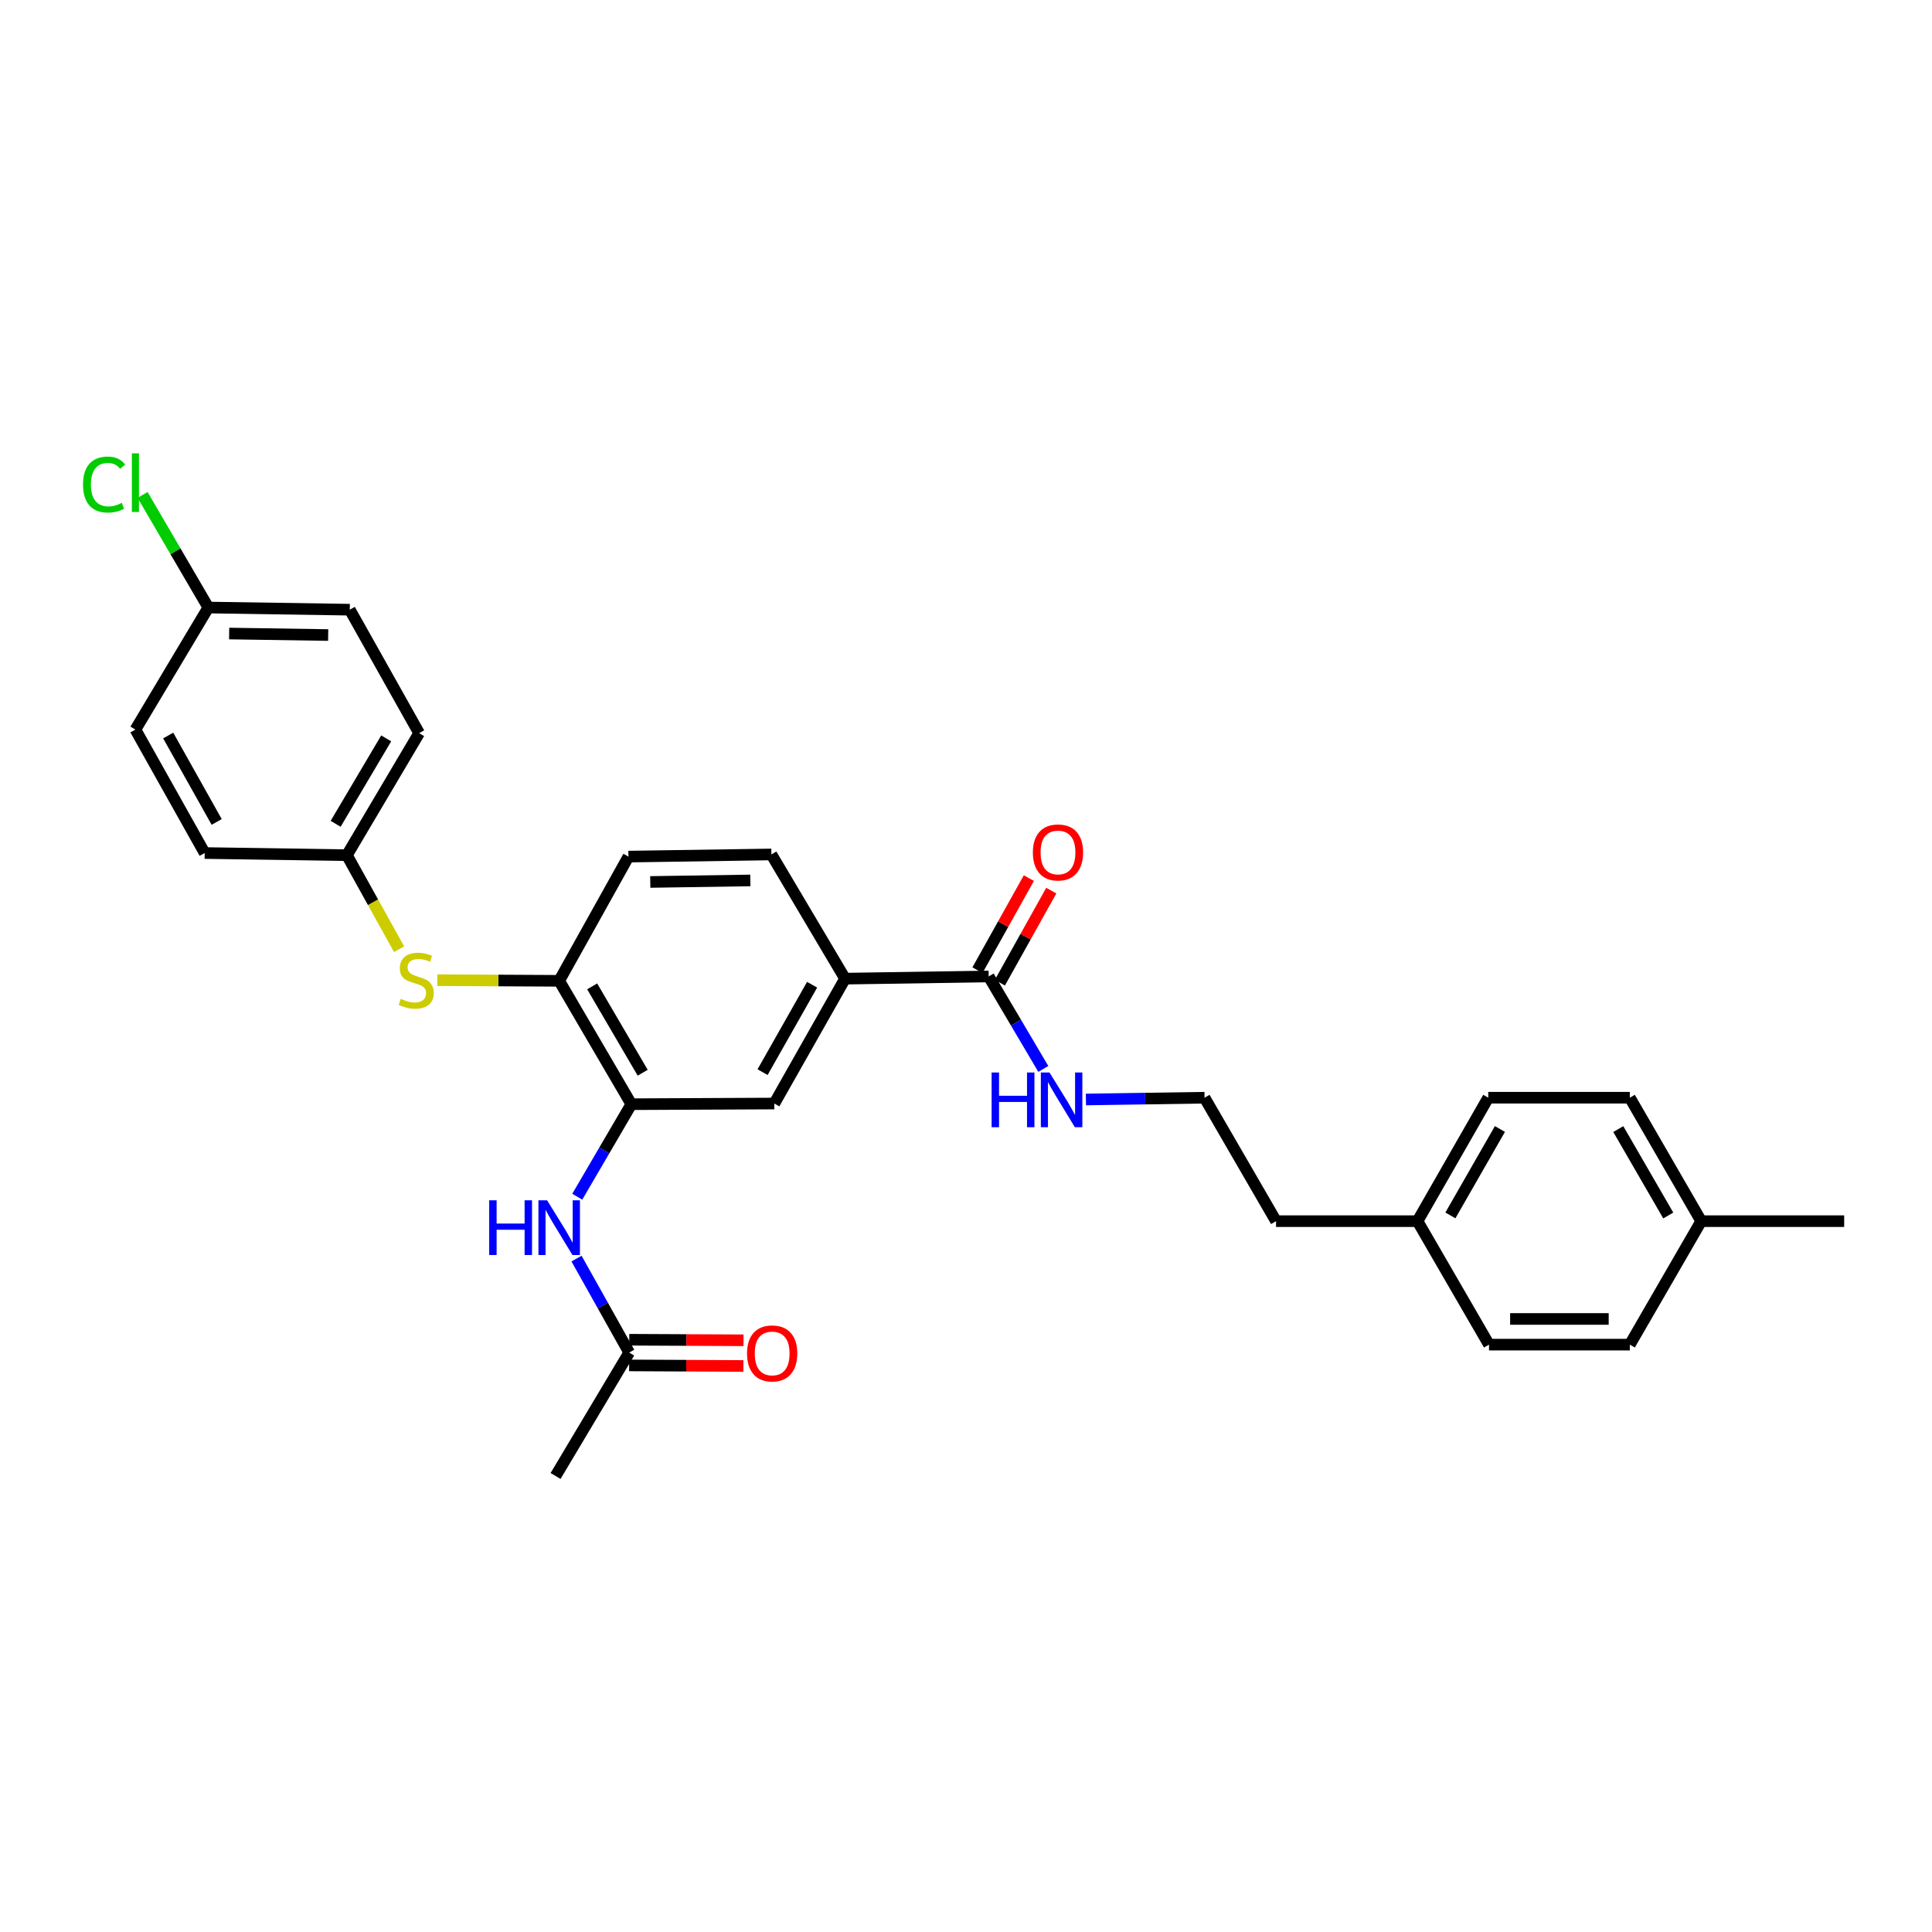 <?xml version='1.0' encoding='iso-8859-1'?>
<svg version='1.1' baseProfile='full'
              xmlns='http://www.w3.org/2000/svg'
                      xmlns:rdkit='http://www.rdkit.org/xml'
                      xmlns:xlink='http://www.w3.org/1999/xlink'
                  xml:space='preserve'
width='1000px' height='1000px' viewBox='0 0 1000 1000'>
<!-- END OF HEADER -->
<rect style='opacity:1.0;fill:#FFFFFF;stroke:none' width='1000' height='1000' x='0' y='0'> </rect>
<path class='bond-1' d='M 326.78,571.532 L 312.785,595.477' style='fill:none;fill-rule:evenodd;stroke:#000000;stroke-width:6px;stroke-linecap:butt;stroke-linejoin:miter;stroke-opacity:1' />
<path class='bond-1' d='M 312.785,595.477 L 298.79,619.421' style='fill:none;fill-rule:evenodd;stroke:#0000FF;stroke-width:6px;stroke-linecap:butt;stroke-linejoin:miter;stroke-opacity:1' />
<path class='bond-2' d='M 326.78,571.532 L 289.433,507.67' style='fill:none;fill-rule:evenodd;stroke:#000000;stroke-width:6px;stroke-linecap:butt;stroke-linejoin:miter;stroke-opacity:1' />
<path class='bond-2' d='M 332.651,555.244 L 306.508,510.54' style='fill:none;fill-rule:evenodd;stroke:#000000;stroke-width:6px;stroke-linecap:butt;stroke-linejoin:miter;stroke-opacity:1' />
<path class='bond-4' d='M 326.78,571.532 L 400.78,571.185' style='fill:none;fill-rule:evenodd;stroke:#000000;stroke-width:6px;stroke-linecap:butt;stroke-linejoin:miter;stroke-opacity:1' />
<path class='bond-0' d='M 511.735,505.404 L 437.403,506.548' style='fill:none;fill-rule:evenodd;stroke:#000000;stroke-width:6px;stroke-linecap:butt;stroke-linejoin:miter;stroke-opacity:1' />
<path class='bond-7' d='M 517.537,508.643 L 530.842,484.813' style='fill:none;fill-rule:evenodd;stroke:#000000;stroke-width:6px;stroke-linecap:butt;stroke-linejoin:miter;stroke-opacity:1' />
<path class='bond-7' d='M 530.842,484.813 L 544.147,460.982' style='fill:none;fill-rule:evenodd;stroke:#FF0000;stroke-width:6px;stroke-linecap:butt;stroke-linejoin:miter;stroke-opacity:1' />
<path class='bond-7' d='M 505.933,502.164 L 519.238,478.334' style='fill:none;fill-rule:evenodd;stroke:#000000;stroke-width:6px;stroke-linecap:butt;stroke-linejoin:miter;stroke-opacity:1' />
<path class='bond-7' d='M 519.238,478.334 L 532.542,454.503' style='fill:none;fill-rule:evenodd;stroke:#FF0000;stroke-width:6px;stroke-linecap:butt;stroke-linejoin:miter;stroke-opacity:1' />
<path class='bond-11' d='M 511.735,505.404 L 525.877,529.338' style='fill:none;fill-rule:evenodd;stroke:#000000;stroke-width:6px;stroke-linecap:butt;stroke-linejoin:miter;stroke-opacity:1' />
<path class='bond-11' d='M 525.877,529.338 L 540.018,553.273' style='fill:none;fill-rule:evenodd;stroke:#0000FF;stroke-width:6px;stroke-linecap:butt;stroke-linejoin:miter;stroke-opacity:1' />
<path class='bond-6' d='M 298.408,651.444 L 312.04,675.767' style='fill:none;fill-rule:evenodd;stroke:#0000FF;stroke-width:6px;stroke-linecap:butt;stroke-linejoin:miter;stroke-opacity:1' />
<path class='bond-6' d='M 312.04,675.767 L 325.672,700.091' style='fill:none;fill-rule:evenodd;stroke:#000000;stroke-width:6px;stroke-linecap:butt;stroke-linejoin:miter;stroke-opacity:1' />
<path class='bond-5' d='M 289.433,507.67 L 257.898,507.504' style='fill:none;fill-rule:evenodd;stroke:#000000;stroke-width:6px;stroke-linecap:butt;stroke-linejoin:miter;stroke-opacity:1' />
<path class='bond-5' d='M 257.898,507.504 L 226.363,507.337' style='fill:none;fill-rule:evenodd;stroke:#CCCC00;stroke-width:6px;stroke-linecap:butt;stroke-linejoin:miter;stroke-opacity:1' />
<path class='bond-8' d='M 289.433,507.67 L 325.281,443.38' style='fill:none;fill-rule:evenodd;stroke:#000000;stroke-width:6px;stroke-linecap:butt;stroke-linejoin:miter;stroke-opacity:1' />
<path class='bond-3' d='M 437.403,506.548 L 400.78,571.185' style='fill:none;fill-rule:evenodd;stroke:#000000;stroke-width:6px;stroke-linecap:butt;stroke-linejoin:miter;stroke-opacity:1' />
<path class='bond-3' d='M 420.346,509.692 L 394.71,554.938' style='fill:none;fill-rule:evenodd;stroke:#000000;stroke-width:6px;stroke-linecap:butt;stroke-linejoin:miter;stroke-opacity:1' />
<path class='bond-9' d='M 437.403,506.548 L 399.273,442.258' style='fill:none;fill-rule:evenodd;stroke:#000000;stroke-width:6px;stroke-linecap:butt;stroke-linejoin:miter;stroke-opacity:1' />
<path class='bond-12' d='M 206.569,491.311 L 193.062,466.98' style='fill:none;fill-rule:evenodd;stroke:#CCCC00;stroke-width:6px;stroke-linecap:butt;stroke-linejoin:miter;stroke-opacity:1' />
<path class='bond-12' d='M 193.062,466.98 L 179.555,442.649' style='fill:none;fill-rule:evenodd;stroke:#000000;stroke-width:6px;stroke-linecap:butt;stroke-linejoin:miter;stroke-opacity:1' />
<path class='bond-10' d='M 325.64,706.736 L 355.211,706.881' style='fill:none;fill-rule:evenodd;stroke:#000000;stroke-width:6px;stroke-linecap:butt;stroke-linejoin:miter;stroke-opacity:1' />
<path class='bond-10' d='M 355.211,706.881 L 384.782,707.025' style='fill:none;fill-rule:evenodd;stroke:#FF0000;stroke-width:6px;stroke-linecap:butt;stroke-linejoin:miter;stroke-opacity:1' />
<path class='bond-10' d='M 325.705,693.445 L 355.276,693.59' style='fill:none;fill-rule:evenodd;stroke:#000000;stroke-width:6px;stroke-linecap:butt;stroke-linejoin:miter;stroke-opacity:1' />
<path class='bond-10' d='M 355.276,693.59 L 384.847,693.735' style='fill:none;fill-rule:evenodd;stroke:#FF0000;stroke-width:6px;stroke-linecap:butt;stroke-linejoin:miter;stroke-opacity:1' />
<path class='bond-26' d='M 325.672,700.091 L 287.557,763.967' style='fill:none;fill-rule:evenodd;stroke:#000000;stroke-width:6px;stroke-linecap:butt;stroke-linejoin:miter;stroke-opacity:1' />
<path class='bond-29' d='M 325.281,443.38 L 399.273,442.258' style='fill:none;fill-rule:evenodd;stroke:#000000;stroke-width:6px;stroke-linecap:butt;stroke-linejoin:miter;stroke-opacity:1' />
<path class='bond-29' d='M 336.581,456.501 L 388.376,455.715' style='fill:none;fill-rule:evenodd;stroke:#000000;stroke-width:6px;stroke-linecap:butt;stroke-linejoin:miter;stroke-opacity:1' />
<path class='bond-25' d='M 562.071,569.098 L 592.768,568.635' style='fill:none;fill-rule:evenodd;stroke:#0000FF;stroke-width:6px;stroke-linecap:butt;stroke-linejoin:miter;stroke-opacity:1' />
<path class='bond-25' d='M 592.768,568.635 L 623.466,568.173' style='fill:none;fill-rule:evenodd;stroke:#000000;stroke-width:6px;stroke-linecap:butt;stroke-linejoin:miter;stroke-opacity:1' />
<path class='bond-17' d='M 179.555,442.649 L 105.94,441.527' style='fill:none;fill-rule:evenodd;stroke:#000000;stroke-width:6px;stroke-linecap:butt;stroke-linejoin:miter;stroke-opacity:1' />
<path class='bond-18' d='M 179.555,442.649 L 216.939,379.481' style='fill:none;fill-rule:evenodd;stroke:#000000;stroke-width:6px;stroke-linecap:butt;stroke-linejoin:miter;stroke-opacity:1' />
<path class='bond-18' d='M 173.725,426.405 L 199.894,382.187' style='fill:none;fill-rule:evenodd;stroke:#000000;stroke-width:6px;stroke-linecap:butt;stroke-linejoin:miter;stroke-opacity:1' />
<path class='bond-13' d='M 107.83,314.46 L 181.047,315.575' style='fill:none;fill-rule:evenodd;stroke:#000000;stroke-width:6px;stroke-linecap:butt;stroke-linejoin:miter;stroke-opacity:1' />
<path class='bond-13' d='M 118.61,327.916 L 169.862,328.697' style='fill:none;fill-rule:evenodd;stroke:#000000;stroke-width:6px;stroke-linecap:butt;stroke-linejoin:miter;stroke-opacity:1' />
<path class='bond-15' d='M 107.83,314.46 L 90.816,285.32' style='fill:none;fill-rule:evenodd;stroke:#000000;stroke-width:6px;stroke-linecap:butt;stroke-linejoin:miter;stroke-opacity:1' />
<path class='bond-15' d='M 90.816,285.32 L 73.803,256.179' style='fill:none;fill-rule:evenodd;stroke:#00CC00;stroke-width:6px;stroke-linecap:butt;stroke-linejoin:miter;stroke-opacity:1' />
<path class='bond-30' d='M 107.83,314.46 L 70.091,377.628' style='fill:none;fill-rule:evenodd;stroke:#000000;stroke-width:6px;stroke-linecap:butt;stroke-linejoin:miter;stroke-opacity:1' />
<path class='bond-14' d='M 733.698,632.072 L 660.481,632.072' style='fill:none;fill-rule:evenodd;stroke:#000000;stroke-width:6px;stroke-linecap:butt;stroke-linejoin:miter;stroke-opacity:1' />
<path class='bond-23' d='M 733.698,632.072 L 770.705,695.978' style='fill:none;fill-rule:evenodd;stroke:#000000;stroke-width:6px;stroke-linecap:butt;stroke-linejoin:miter;stroke-opacity:1' />
<path class='bond-24' d='M 733.698,632.072 L 770.314,568.173' style='fill:none;fill-rule:evenodd;stroke:#000000;stroke-width:6px;stroke-linecap:butt;stroke-linejoin:miter;stroke-opacity:1' />
<path class='bond-24' d='M 750.722,629.095 L 776.353,584.366' style='fill:none;fill-rule:evenodd;stroke:#000000;stroke-width:6px;stroke-linecap:butt;stroke-linejoin:miter;stroke-opacity:1' />
<path class='bond-16' d='M 880.538,632.072 L 843.59,568.173' style='fill:none;fill-rule:evenodd;stroke:#000000;stroke-width:6px;stroke-linecap:butt;stroke-linejoin:miter;stroke-opacity:1' />
<path class='bond-16' d='M 863.49,629.14 L 837.626,584.411' style='fill:none;fill-rule:evenodd;stroke:#000000;stroke-width:6px;stroke-linecap:butt;stroke-linejoin:miter;stroke-opacity:1' />
<path class='bond-28' d='M 880.538,632.072 L 954.545,632.072' style='fill:none;fill-rule:evenodd;stroke:#000000;stroke-width:6px;stroke-linecap:butt;stroke-linejoin:miter;stroke-opacity:1' />
<path class='bond-31' d='M 880.538,632.072 L 843.59,695.978' style='fill:none;fill-rule:evenodd;stroke:#000000;stroke-width:6px;stroke-linecap:butt;stroke-linejoin:miter;stroke-opacity:1' />
<path class='bond-20' d='M 105.94,441.527 L 70.091,377.628' style='fill:none;fill-rule:evenodd;stroke:#000000;stroke-width:6px;stroke-linecap:butt;stroke-linejoin:miter;stroke-opacity:1' />
<path class='bond-20' d='M 112.154,425.439 L 87.06,380.71' style='fill:none;fill-rule:evenodd;stroke:#000000;stroke-width:6px;stroke-linecap:butt;stroke-linejoin:miter;stroke-opacity:1' />
<path class='bond-19' d='M 216.939,379.481 L 181.047,315.575' style='fill:none;fill-rule:evenodd;stroke:#000000;stroke-width:6px;stroke-linecap:butt;stroke-linejoin:miter;stroke-opacity:1' />
<path class='bond-21' d='M 843.59,695.978 L 770.705,695.978' style='fill:none;fill-rule:evenodd;stroke:#000000;stroke-width:6px;stroke-linecap:butt;stroke-linejoin:miter;stroke-opacity:1' />
<path class='bond-21' d='M 832.657,682.687 L 781.638,682.687' style='fill:none;fill-rule:evenodd;stroke:#000000;stroke-width:6px;stroke-linecap:butt;stroke-linejoin:miter;stroke-opacity:1' />
<path class='bond-22' d='M 843.59,568.173 L 770.314,568.173' style='fill:none;fill-rule:evenodd;stroke:#000000;stroke-width:6px;stroke-linecap:butt;stroke-linejoin:miter;stroke-opacity:1' />
<path class='bond-27' d='M 623.466,568.173 L 660.481,632.072' style='fill:none;fill-rule:evenodd;stroke:#000000;stroke-width:6px;stroke-linecap:butt;stroke-linejoin:miter;stroke-opacity:1' />
<path  class='atom-2' d='M 253.213 621.271
L 257.053 621.271
L 257.053 633.311
L 271.533 633.311
L 271.533 621.271
L 275.373 621.271
L 275.373 649.591
L 271.533 649.591
L 271.533 636.511
L 257.053 636.511
L 257.053 649.591
L 253.213 649.591
L 253.213 621.271
' fill='#0000FF'/>
<path  class='atom-2' d='M 283.173 621.271
L 292.453 636.271
Q 293.373 637.751, 294.853 640.431
Q 296.333 643.111, 296.413 643.271
L 296.413 621.271
L 300.173 621.271
L 300.173 649.591
L 296.293 649.591
L 286.333 633.191
Q 285.173 631.271, 283.933 629.071
Q 282.733 626.871, 282.373 626.191
L 282.373 649.591
L 278.693 649.591
L 278.693 621.271
L 283.173 621.271
' fill='#0000FF'/>
<path  class='atom-6' d='M 207.433 516.999
Q 207.753 517.119, 209.073 517.679
Q 210.393 518.239, 211.833 518.599
Q 213.313 518.919, 214.753 518.919
Q 217.433 518.919, 218.993 517.639
Q 220.553 516.319, 220.553 514.039
Q 220.553 512.479, 219.753 511.519
Q 218.993 510.559, 217.793 510.039
Q 216.593 509.519, 214.593 508.919
Q 212.073 508.159, 210.553 507.439
Q 209.073 506.719, 207.993 505.199
Q 206.953 503.679, 206.953 501.119
Q 206.953 497.559, 209.353 495.359
Q 211.793 493.159, 216.593 493.159
Q 219.873 493.159, 223.593 494.719
L 222.673 497.799
Q 219.273 496.399, 216.713 496.399
Q 213.953 496.399, 212.433 497.559
Q 210.913 498.679, 210.953 500.639
Q 210.953 502.159, 211.713 503.079
Q 212.513 503.999, 213.633 504.519
Q 214.793 505.039, 216.713 505.639
Q 219.273 506.439, 220.793 507.239
Q 222.313 508.039, 223.393 509.679
Q 224.513 511.279, 224.513 514.039
Q 224.513 517.959, 221.873 520.079
Q 219.273 522.159, 214.913 522.159
Q 212.393 522.159, 210.473 521.599
Q 208.593 521.079, 206.353 520.159
L 207.433 516.999
' fill='#CCCC00'/>
<path  class='atom-8' d='M 534.613 441.223
Q 534.613 434.423, 537.973 430.623
Q 541.333 426.823, 547.613 426.823
Q 553.893 426.823, 557.253 430.623
Q 560.613 434.423, 560.613 441.223
Q 560.613 448.103, 557.213 452.023
Q 553.813 455.903, 547.613 455.903
Q 541.373 455.903, 537.973 452.023
Q 534.613 448.143, 534.613 441.223
M 547.613 452.703
Q 551.933 452.703, 554.253 449.823
Q 556.613 446.903, 556.613 441.223
Q 556.613 435.663, 554.253 432.863
Q 551.933 430.023, 547.613 430.023
Q 543.293 430.023, 540.933 432.823
Q 538.613 435.623, 538.613 441.223
Q 538.613 446.943, 540.933 449.823
Q 543.293 452.703, 547.613 452.703
' fill='#FF0000'/>
<path  class='atom-11' d='M 386.665 700.532
Q 386.665 693.732, 390.025 689.932
Q 393.385 686.132, 399.665 686.132
Q 405.945 686.132, 409.305 689.932
Q 412.665 693.732, 412.665 700.532
Q 412.665 707.412, 409.265 711.332
Q 405.865 715.212, 399.665 715.212
Q 393.425 715.212, 390.025 711.332
Q 386.665 707.452, 386.665 700.532
M 399.665 712.012
Q 403.985 712.012, 406.305 709.132
Q 408.665 706.212, 408.665 700.532
Q 408.665 694.972, 406.305 692.172
Q 403.985 689.332, 399.665 689.332
Q 395.345 689.332, 392.985 692.132
Q 390.665 694.932, 390.665 700.532
Q 390.665 706.252, 392.985 709.132
Q 395.345 712.012, 399.665 712.012
' fill='#FF0000'/>
<path  class='atom-12' d='M 513.261 555.128
L 517.101 555.128
L 517.101 567.168
L 531.581 567.168
L 531.581 555.128
L 535.421 555.128
L 535.421 583.448
L 531.581 583.448
L 531.581 570.368
L 517.101 570.368
L 517.101 583.448
L 513.261 583.448
L 513.261 555.128
' fill='#0000FF'/>
<path  class='atom-12' d='M 543.221 555.128
L 552.501 570.128
Q 553.421 571.608, 554.901 574.288
Q 556.381 576.968, 556.461 577.128
L 556.461 555.128
L 560.221 555.128
L 560.221 583.448
L 556.341 583.448
L 546.381 567.048
Q 545.221 565.128, 543.981 562.928
Q 542.781 560.728, 542.421 560.048
L 542.421 583.448
L 538.741 583.448
L 538.741 555.128
L 543.221 555.128
' fill='#0000FF'/>
<path  class='atom-16' d='M 42.971 250.803
Q 42.971 243.763, 46.251 240.083
Q 49.571 236.363, 55.851 236.363
Q 61.691 236.363, 64.811 240.483
L 62.171 242.643
Q 59.891 239.643, 55.851 239.643
Q 51.571 239.643, 49.291 242.523
Q 47.051 245.363, 47.051 250.803
Q 47.051 256.403, 49.371 259.283
Q 51.731 262.163, 56.291 262.163
Q 59.411 262.163, 63.051 260.283
L 64.171 263.283
Q 62.691 264.243, 60.451 264.803
Q 58.211 265.363, 55.731 265.363
Q 49.571 265.363, 46.251 261.603
Q 42.971 257.843, 42.971 250.803
' fill='#00CC00'/>
<path  class='atom-16' d='M 68.251 234.643
L 71.931 234.643
L 71.931 265.003
L 68.251 265.003
L 68.251 234.643
' fill='#00CC00'/>
</svg>
